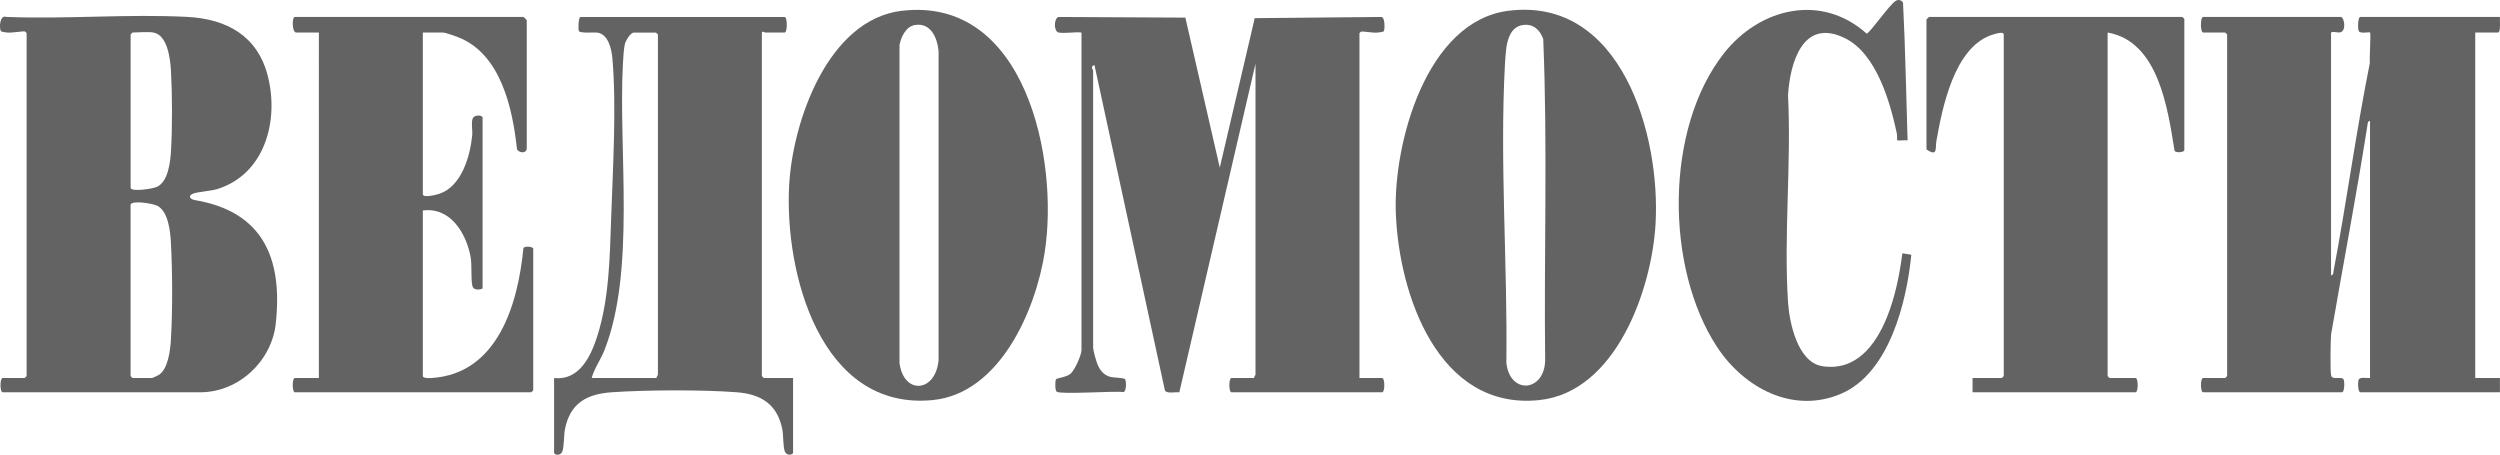 <?xml version="1.0" encoding="UTF-8"?> <svg xmlns="http://www.w3.org/2000/svg" id="Layer_2" data-name="Layer 2" viewBox="0 0 613 111.5"><defs><style> .cls-1 { fill: #636363; } </style></defs><g id="Layer_2-2" data-name="Layer 2"><g><path class="cls-1" d="M571.57,67.53c.63-.13.55-.65.63-1.12,3.2-16.94,5.5-34.08,8.89-50.99-.14-1.01.3-7.19.04-7.45-.18-.18-2.29.34-2.73-.3-.33-.48-.27-3.52.34-3.52h34.24c-.06.68.28,3.82-.48,3.82h-5.57v84.71h6.05v3.5h-34.24c-.61,0-.66-2.75-.34-3.2.39-.56,2.03-.22,2.73-.3V29.63c-.62.13-.57.64-.64,1.11-2.69,17.14-5.96,34.19-8.91,51.28-.12,1.47-.26,9.21.04,10.14.35,1.05,2.49.09,3,.82.32.46.27,3.2-.34,3.2h-34.08c-.7,0-.7-3.5,0-3.5h5.41s.48-.44.48-.48V8.45s-.44-.48-.48-.48h-5.41c-.71,0-.71-3.82,0-3.82h33.76c.83,0,1.44,3.33-.07,3.77-.69.2-2.32-.44-2.32.22v59.39Z"></path><path class="cls-1" d="M259.59,7.98c-1.26-.21-1.21-3.6,0-3.82l31.06.16,8.44,36.78,8.57-36.65,30.93-.29c1.11-.19.94,3.16.75,3.46-.14.23-1.32.35-1.69.38-1.08.08-3.29-.34-3.85-.26-.14.02-.46.35-.46.4v84.55h5.57c.7,0,.7,3.5,0,3.5h-36.95c-.7,0-.7-3.5,0-3.5h5.57c-.1-.31.32-.69.32-.8V15.62l-18.68,80.59c-.89-.17-3.2.44-3.55-.55l-17.26-79.72c-1.15.38-.32,1.14-.32,1.43v67.83c0,.69.6,2.81.87,3.59.56,1.63,1.42,2.99,3.13,3.56.96.31,3.54.23,3.83.63s.4,2.9-.38,3.16c-2.3-.32-15.34.63-16.38-.09-.43-.3-.45-2.66-.16-3.07.2-.27,2.56-.49,3.57-1.36s2.66-4.59,2.66-5.78V7.98c-1.71-.2-3.95.27-5.57,0Z"></path><path class="cls-1" d="M129.16,36.48c-.2,1.22-1.77,1.04-2.39.16-1.07-10.05-3.96-23.48-14.5-27.54-.71-.27-3.08-1.13-3.65-1.13h-4.94v39.65c0,1.01,3.44.11,4.04-.1,5.44-1.82,7.53-9.12,8.06-14.24.13-1.22-.25-3.01.07-4.07.38-1.27,2.48-.96,2.48-.38v41.88c0,.14-2.09.8-2.48-.54-.43-1.45-.08-5.14-.46-7.18-1.08-5.82-4.95-12.26-11.71-11.38v40.6c0,.58,1.63.5,2.06.48,16.32-.96,21.3-18.21,22.6-31.87.41-.6,2.41-.33,2.41.18v34.71s-.44.48-.48.48h-57.97c-.7,0-.7-3.5,0-3.5h5.89V7.98h-5.57c-1.01,0-1.1-3.82-.32-3.82h56.06c.06,0,.8.74.8.8v31.53Z"></path><path class="cls-1" d="M516.79,7.98v84.23s.44.48.48.48h6.37c.7,0,.7,3.5,0,3.5h-39.97v-3.5h7.17s.48-.44.48-.48V8.45c0-.94-2.8.06-3.27.23-8.91,3.3-11.8,17.68-13.25,25.92-.3,1.72.41,3.96-2.43,2.03V4.8c.08-.15.58-.64.64-.64h62.11s.48.44.48.48v32.17c0,.52-2.01.77-2.4.16-1.67-10.34-3.93-26.81-16.4-28.99Z"></path><path class="cls-1" d="M467.74,34.41c-.47-.08-2.45.11-2.55,0-.06-.06.02-1.22-.08-1.67-1.64-7.71-5.01-19.54-12.65-23.34-10.42-5.19-13.56,6.02-14.04,14.01.85,16.59-1.07,34.2,0,50.66.33,5.03,2.35,14.81,8.47,15.73,8.2,1.23,13-5.17,15.75-11.92,2.02-4.94,3.13-10.49,3.82-15.77l2.2.35c-1.15,11.59-5.4,29.06-17.28,34.11-11.81,5.02-23.81-1.52-30.35-11.48-12.73-19.37-12.88-53.52,1.66-71.99,8.74-11.11,23.82-14.85,35.01-4.86.7,0,5.83-7.43,7.18-8.05.68-.37,1.34-.17,1.74.47.58,11.21.75,22.51,1.12,33.76Z"></path><path class="cls-1" d="M47.78,49.06c-1.14-.19-1.75-.98-.56-1.53,1.11-.51,4.47-.66,6.13-1.19,11.6-3.68,15.08-16.72,12.34-27.61-2.49-9.94-10.08-14.09-19.81-14.59-14.53-.75-29.69.59-44.29.01C-.14,3.53-.21,6.94.21,7.61c.14.23,1.32.35,1.69.38,1.01.08,3.81-.37,4.13-.3.13.03.47.34.5.44v84.08s-.44.48-.48.48H.65c-.7,0-.7,3.5,0,3.5h48.41c9.44,0,17.53-7.59,18.55-16.8,1.78-16.08-3.15-27.51-19.83-30.33ZM32.02,8.45s.44-.48.48-.48c1.44,0,3.83-.23,5.1,0,3.52.63,4.16,6.57,4.32,9.38.32,5.84.36,13.96,0,19.77-.17,2.71-.7,7.4-3.41,8.68-1.09.52-6.48,1.32-6.48.22V8.45ZM41.91,83.31c-.16,2.51-.67,7.06-2.89,8.57-.24.16-1.61.81-1.74.81h-4.78s-.48-.44-.48-.48v-42.04c.35-1.12,5.57-.28,6.66.34,2.58,1.47,3.08,6.2,3.22,8.88.39,7.05.44,16.88,0,23.91Z"></path><path class="cls-1" d="M221.13,2.64c-18.16,2.15-26.77,27.18-27.63,42.76-1.18,21.52,7.68,55.37,35.19,52.7,16.46-1.6,25.27-22.04,27.47-36.22,3.54-22.75-4.67-62.83-35.03-59.23ZM230.13,88.39c-.76,7.86-8.52,8.47-9.57.65V10.99c.42-1.98,1.57-4.48,3.75-4.85,3.93-.68,5.55,3.2,5.83,6.44v75.8Z"></path><path class="cls-1" d="M369.88,2.64c-20.19,2.54-28.21,32.53-27.63,49.44.69,19.95,10.34,48.62,35.19,46.02,18.79-1.97,27.56-27.1,28.5-43.16,1.27-21.67-8.31-55.79-36.07-52.3ZM378.87,88.38c-.17,7.71-8.64,8.48-9.51.6.31-24-1.64-49.3-.35-73.2.06-1.14.2-3.02.35-4.1.35-2.38,1.27-5.14,4.02-5.54,2.57-.37,4.21,1.16,5.02,3.43,1.09,26.18.17,52.57.47,78.82Z"></path><path class="cls-1" d="M187.29,92.69s-.48-.44-.48-.48V8.14c0-.71.74-.16.8-.16h4.78c.71,0,.71-3.82,0-3.82h-50.01c-.59,0-.65,3.1-.43,3.46.38.61,3.69.25,4.56.38,2.65.42,3.44,4.02,3.64,6.23,1.05,11.73.12,27.18-.29,39.12-.33,9.58-.47,19.87-3.41,29.08-1.59,4.97-4.39,10.91-10.59,10.27v18.31c0,.49,1.47.91,1.99-.24.49-1.07.39-4.21.7-5.67,1.31-6.28,5.36-8.49,11.47-8.92,8.44-.58,22.2-.64,30.6,0,6.05.46,10.01,2.98,11.22,9.16.27,1.4.14,4.35.63,5.42.53,1.14,1.99.73,1.99.24v-18.31h-7.17ZM161.33,91.89c0,.11-.42.48-.32.8h-15.93c.64-2.37,2.22-4.51,3.15-6.88,7.66-19.5,3.39-48.92,4.5-70.02.07-1.31.21-3.78.47-4.94.18-.81,1.37-2.86,2.23-2.86h5.41s.48.44.48.48v83.44Z"></path></g></g></svg> 